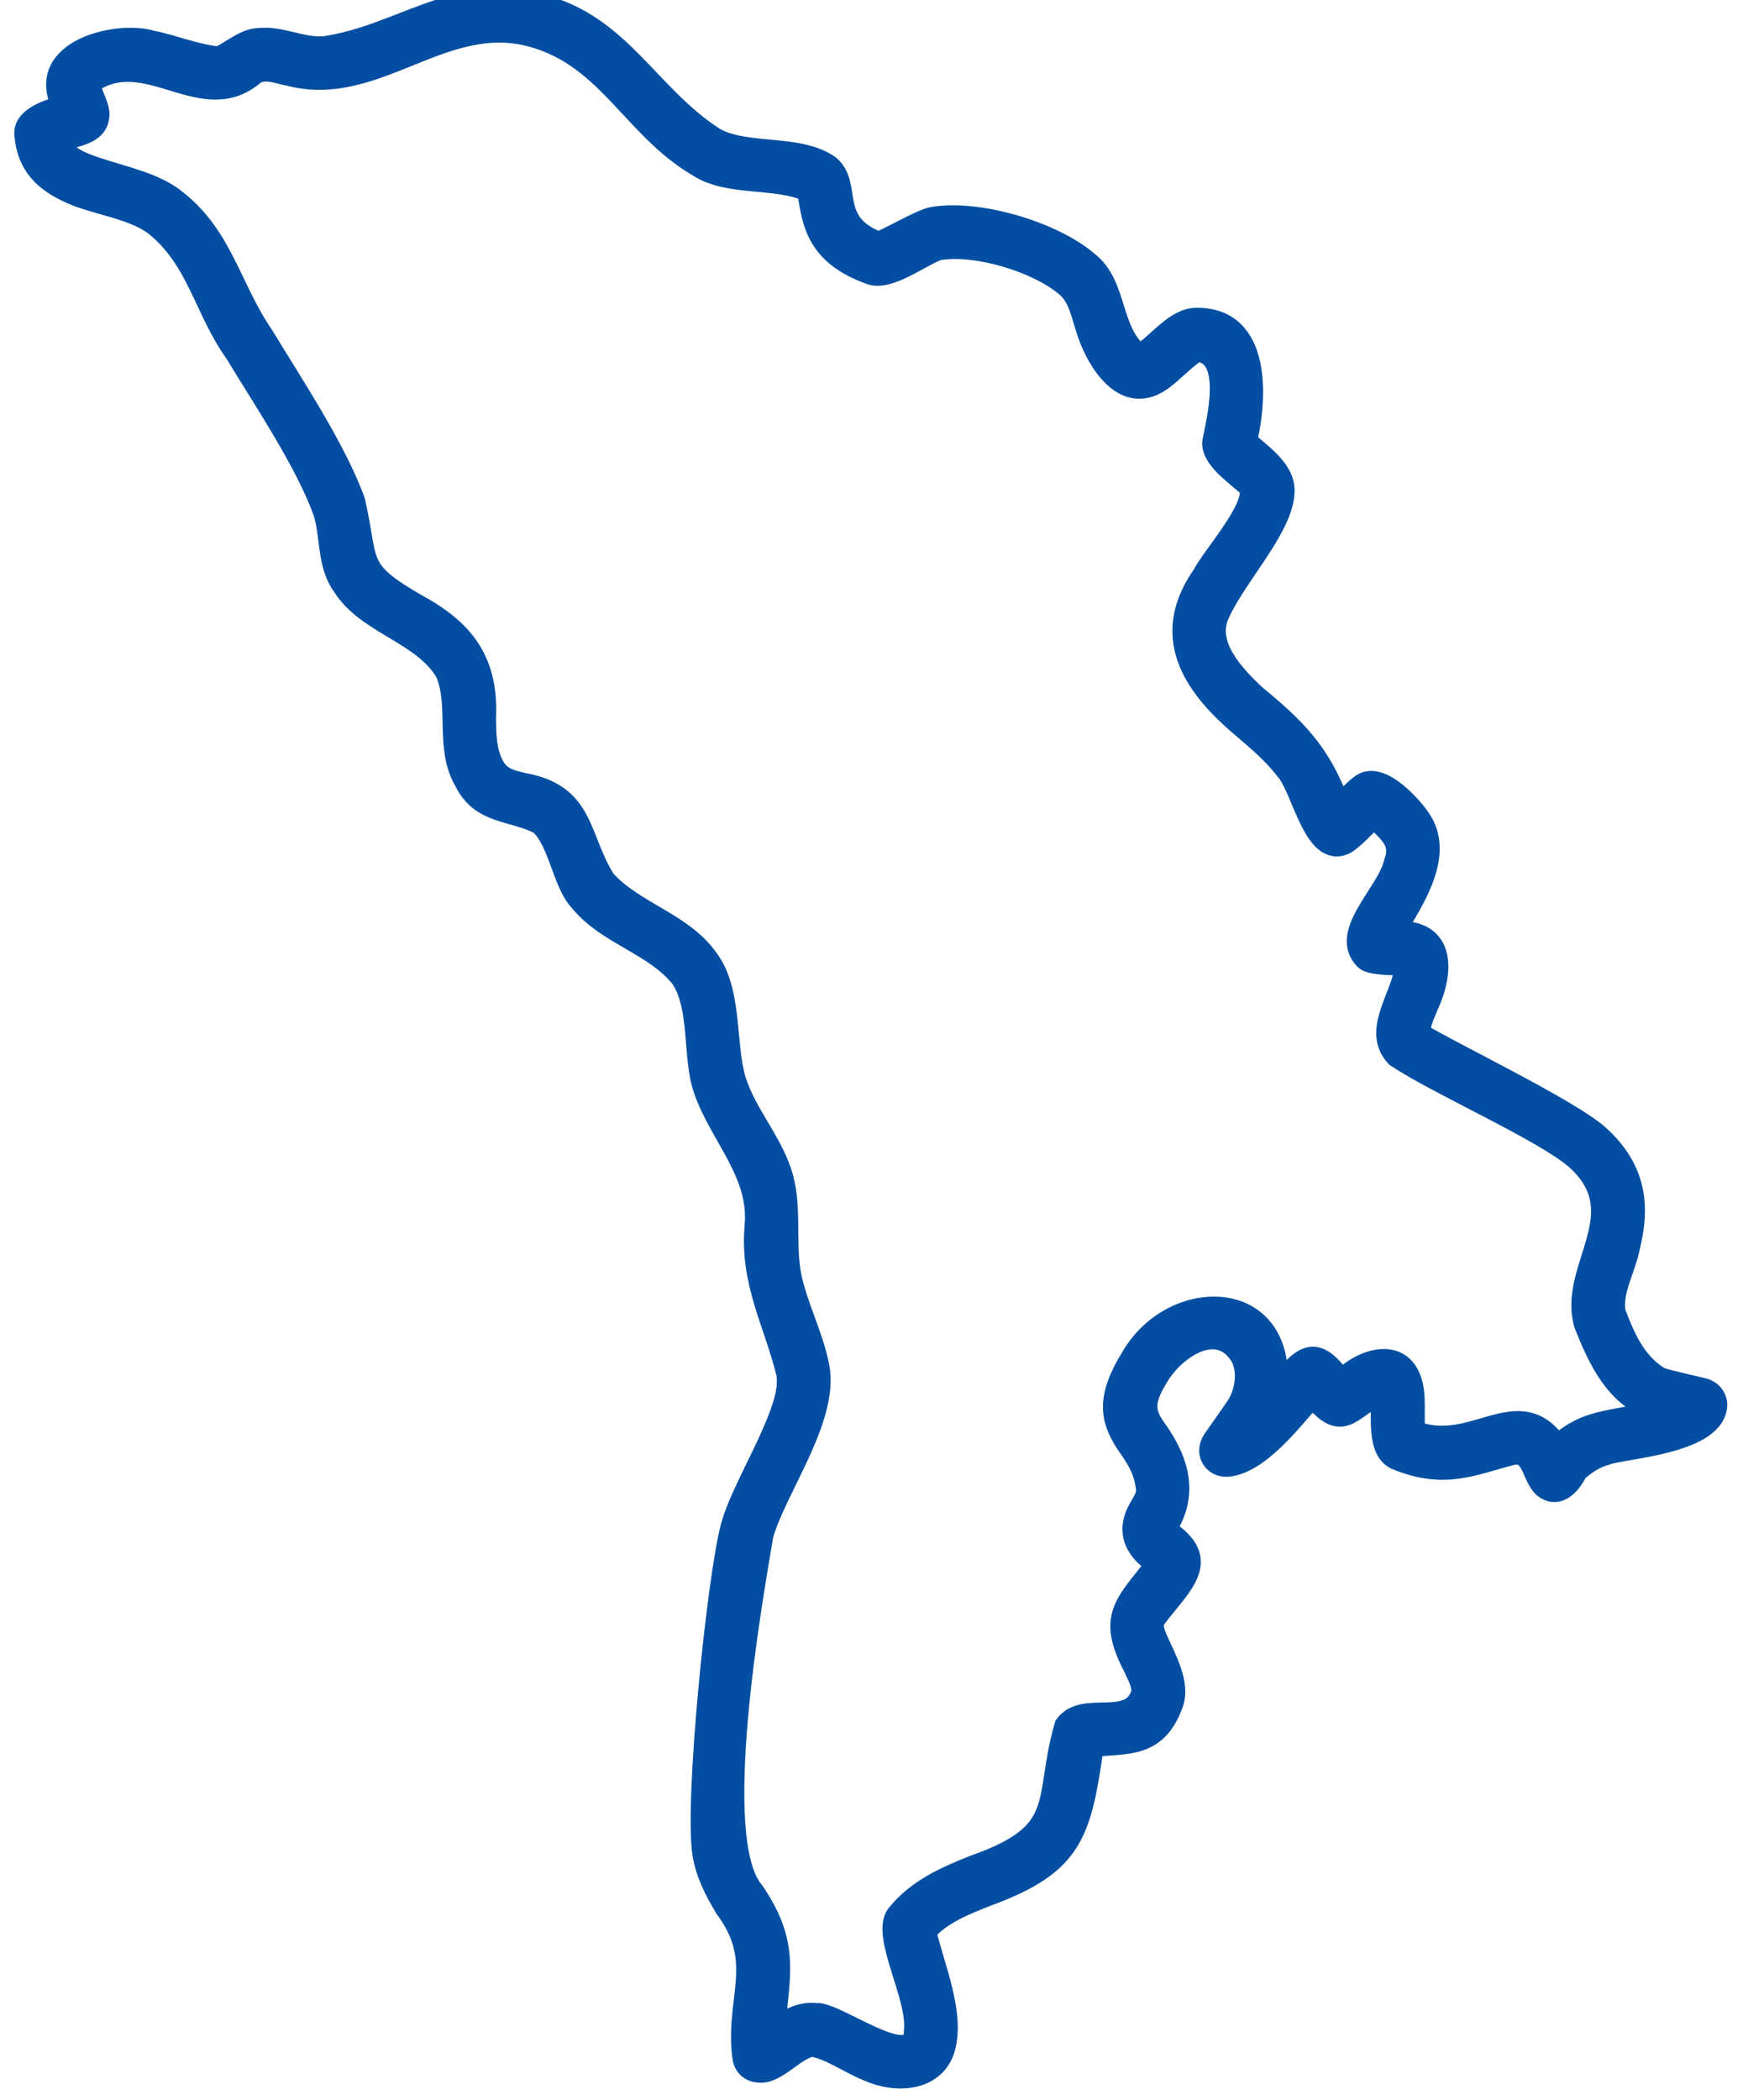 <svg width="44" height="53" viewBox="0 0 44 53" fill="none" xmlns="http://www.w3.org/2000/svg">
<path fill-rule="evenodd" clip-rule="evenodd" d="M5.52 1.424C4.918 1.36 4.375 1.127 3.833 1.019C2.942 0.754 0.866 1.254 1.55 2.666C1.131 2.779 0.559 2.99 0.614 3.411C0.674 4.165 1.112 4.585 1.721 4.863C2.363 5.173 3.283 5.254 3.872 5.676C4.984 6.55 5.136 7.817 5.931 8.921H5.93C6.622 10.068 7.701 11.662 8.157 12.932C8.346 13.542 8.244 14.251 8.64 14.794C9.25 15.773 10.688 15.998 11.25 16.997C11.593 17.857 11.221 18.866 11.713 19.715C12.134 20.575 12.921 20.443 13.618 20.809C14.097 21.235 14.199 22.321 14.634 22.76C15.319 23.603 16.52 23.848 17.188 24.697C17.677 25.448 17.47 26.699 17.759 27.508C18.172 28.698 19.179 29.618 19.044 30.96C18.93 32.372 19.52 33.353 19.842 34.647C19.917 35.033 19.76 35.502 19.555 35.995C19.184 36.885 18.626 37.828 18.439 38.535C18.092 39.843 17.517 45.51 17.731 46.797C17.817 47.314 18.05 47.742 18.299 48.162C19.317 49.52 18.53 50.469 18.742 51.942C18.802 52.28 19.112 52.305 19.155 52.306C19.599 52.355 20.046 51.743 20.489 51.651C20.922 51.709 21.415 52.072 21.912 52.272C22.609 52.587 23.578 52.538 23.847 51.738C24.134 50.836 23.581 49.611 23.387 48.741C23.801 48.293 24.359 48.081 24.909 47.86C27.11 47.059 27.297 46.261 27.612 44.084C28.466 43.997 29.202 44.119 29.608 43.029C29.822 42.504 29.44 41.848 29.215 41.338C29.135 41.142 29.076 40.977 29.215 40.807C29.844 39.979 30.639 39.362 29.448 38.589C30.051 37.661 29.725 36.798 29.197 36.057C28.845 35.584 28.912 35.289 29.284 34.689C29.686 34.054 30.719 33.328 31.289 34.205C31.523 34.583 31.428 35.157 31.184 35.509C31.012 35.756 30.674 36.235 30.61 36.328C30.381 36.68 30.632 37.036 30.977 37.017C31.793 36.959 32.64 35.821 33.134 35.274C33.877 36.172 34.078 35.61 34.838 35.175C34.897 35.697 34.713 36.637 35.267 36.851C36.478 37.342 37.201 36.97 38.139 36.732C38.742 36.555 38.635 37.443 39.079 37.619C39.422 37.772 39.698 37.401 39.828 37.135C40.038 36.955 40.279 36.794 40.546 36.723C40.956 36.555 43.356 36.457 43.353 35.431C43.352 35.403 43.329 35.115 43.007 35.027C42.852 34.985 42.142 34.836 41.903 34.749C41.293 34.369 41.041 33.775 40.788 33.12C40.688 32.583 41.053 32.015 41.157 31.438C41.375 30.537 41.382 29.554 40.366 28.639C39.627 27.974 36.565 26.511 35.858 26.067C35.855 25.841 35.96 25.639 36.046 25.419C36.475 24.507 36.504 23.439 35.235 23.49C35.728 22.69 36.469 21.548 35.871 20.669C35.703 20.403 34.877 19.428 34.367 19.779C34.232 19.861 33.979 20.135 33.826 20.293C33.322 18.944 32.709 18.367 31.667 17.502C31.206 17.056 30.412 16.276 30.797 15.48C31.222 14.545 32.373 13.341 32.427 12.456C32.481 11.867 31.876 11.479 31.485 11.124C31.73 10.115 31.884 8.008 30.211 8.017C29.656 8.013 29.228 8.655 28.768 8.938C28.023 8.331 28.23 7.188 27.476 6.599C26.586 5.83 24.675 5.269 23.529 5.473C23.255 5.525 22.437 6 22.179 6.095C20.903 5.608 21.541 4.681 20.95 4.172C20.173 3.62 18.896 3.916 18.066 3.48C16.318 2.37 15.633 0.471 13.401 0.045C11.43 -0.379 10.041 0.899 8.181 1.165C7.612 1.207 7.094 0.893 6.518 0.958C6.176 0.97 5.832 1.277 5.52 1.424ZM20.375 4.832C20.501 5.651 20.605 6.447 21.986 6.939C22.466 7.084 23.213 6.5 23.68 6.321C24.62 6.153 26.184 6.619 26.914 7.25C27.207 7.503 27.278 7.899 27.402 8.279C27.613 9.007 28.322 10.295 29.302 9.628C29.574 9.452 29.941 9.041 30.226 8.878C31.134 8.959 30.692 10.651 30.616 11.07C30.485 11.498 31.091 11.923 31.428 12.216C31.95 12.526 30.568 14.049 30.356 14.493C29.311 15.973 30.031 17.174 31.088 18.138C31.529 18.54 32.023 18.895 32.433 19.426C32.86 19.871 33.14 21.679 33.952 21.314C34.164 21.197 34.474 20.862 34.678 20.655C35.068 21.029 35.379 21.26 35.183 21.765C35.016 22.529 33.754 23.558 34.46 24.235C34.639 24.376 35.204 24.349 35.463 24.378C35.395 25.116 34.607 26.008 35.23 26.674C36.306 27.395 38.986 28.562 39.79 29.279C41.289 30.639 39.561 32.002 39.986 33.43C40.349 34.339 40.762 35.232 41.736 35.598C40.559 35.892 40.089 35.788 39.314 36.444C38.328 35.045 37.188 36.667 35.728 36.106C35.699 35.799 35.737 35.388 35.696 35.091C35.535 33.958 34.482 34.191 33.863 34.8C33.218 33.896 32.884 34.173 32.26 34.947C32.402 32.444 29.597 32.445 28.555 34.232C27.912 35.259 28.047 35.785 28.319 36.273C28.511 36.617 28.852 36.929 28.925 37.56C28.947 37.751 28.838 37.879 28.767 38.013C28.414 38.593 28.589 39.092 29.167 39.477C28.386 40.474 27.928 40.797 28.615 42.094C28.701 42.303 28.84 42.513 28.802 42.73C28.529 43.597 27.346 42.877 26.871 43.533C26.314 45.447 26.967 46.23 24.59 47.062C23.862 47.352 23.145 47.664 22.628 48.306C22.222 48.831 23.169 50.388 23.068 51.259C23.066 52.269 21.067 50.727 20.603 50.798C20.24 50.75 19.883 50.931 19.565 51.166C19.727 49.708 19.895 48.982 19.04 47.724C17.916 46.427 18.997 40.386 19.271 38.755C19.576 37.614 20.944 35.796 20.687 34.483C20.532 33.689 20.134 32.96 19.974 32.165C19.82 31.327 20.014 30.359 19.724 29.546C19.444 28.732 18.844 28.084 18.58 27.249C18.309 26.339 18.498 25 17.883 24.189C17.24 23.273 16.023 23.014 15.288 22.2C14.61 21.13 14.792 20.029 13.197 19.749C12.922 19.68 12.641 19.631 12.475 19.315C12.278 18.942 12.278 18.535 12.271 18.136C12.34 16.764 11.798 15.944 10.602 15.283C8.963 14.35 9.341 14.248 8.967 12.64C8.492 11.32 7.377 9.654 6.66 8.464C5.83 7.261 5.632 5.923 4.396 4.993C3.876 4.595 3.087 4.439 2.405 4.208C2.022 4.077 1.664 3.931 1.528 3.589C1.912 3.429 2.438 3.417 2.506 2.967C2.561 2.73 2.329 2.387 2.282 2.122C3.682 1.108 5.111 3.037 6.438 1.88C6.7 1.722 7.02 1.869 7.294 1.918C9.427 2.482 11.09 0.445 13.229 0.889C15.295 1.335 15.91 3.22 17.622 4.216C18.381 4.711 19.56 4.478 20.375 4.832Z" fill="#034EA2" stroke="#034EA2" stroke-width="0.5"/>
</svg>
